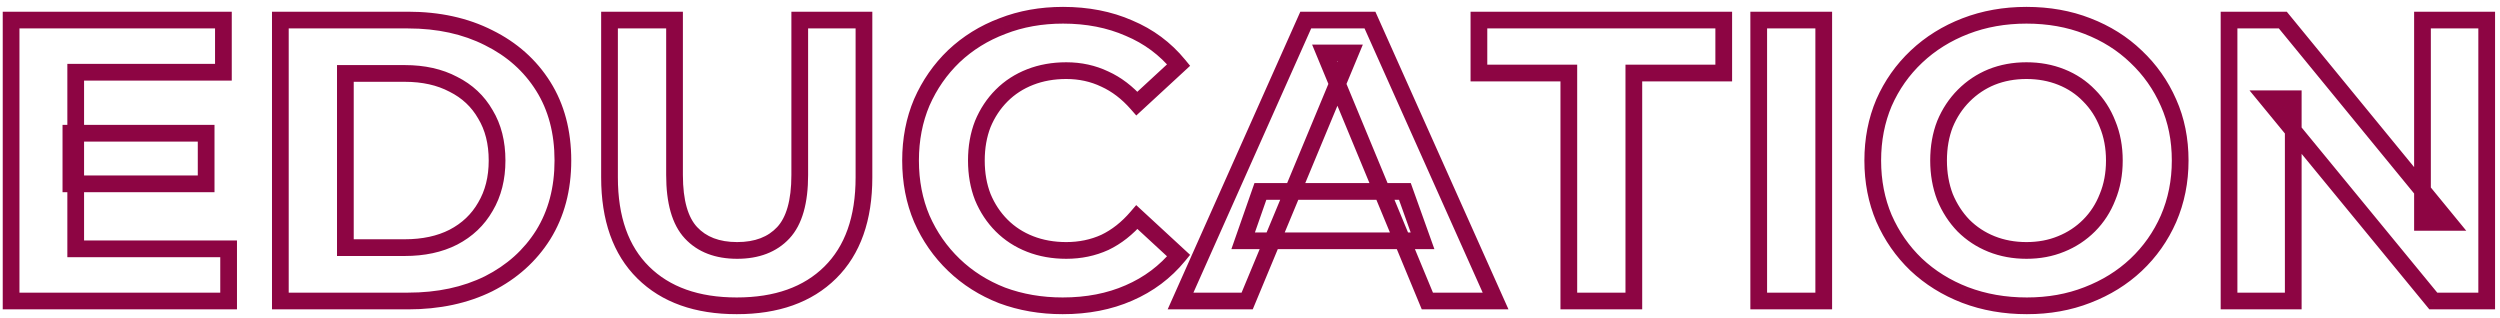 <?xml version="1.0" encoding="UTF-8"?> <svg xmlns="http://www.w3.org/2000/svg" width="299" height="38" viewBox="0 0 299 38" fill="none"><mask id="path-1-outside-1_1749_24" maskUnits="userSpaceOnUse" x="-0.657" y="0" width="300" height="38" fill="black"><rect fill="white" x="-0.657" width="300" height="38"></rect><path d="M8.479 15.936H24.655V21.984H8.479V15.936ZM9.055 29.76H27.343V36H1.327V2.4H26.719V8.64H9.055V29.76ZM33.53 36V2.4H48.794C52.442 2.4 55.658 3.104 58.442 4.512C61.226 5.888 63.402 7.824 64.97 10.32C66.538 12.816 67.322 15.776 67.322 19.2C67.322 22.592 66.538 25.552 64.97 28.08C63.402 30.576 61.226 32.528 58.442 33.936C55.658 35.312 52.442 36 48.794 36H33.53ZM41.306 29.616H48.41C50.65 29.616 52.586 29.2 54.218 28.368C55.882 27.504 57.162 26.288 58.058 24.72C58.986 23.152 59.45 21.312 59.45 19.2C59.45 17.056 58.986 15.216 58.058 13.68C57.162 12.112 55.882 10.912 54.218 10.08C52.586 9.216 50.65 8.784 48.41 8.784H41.306V29.616ZM88.114 36.576C83.346 36.576 79.618 35.248 76.93 32.592C74.242 29.936 72.898 26.144 72.898 21.216V2.4H80.674V20.928C80.674 24.128 81.33 26.432 82.642 27.84C83.954 29.248 85.794 29.952 88.162 29.952C90.53 29.952 92.37 29.248 93.682 27.84C94.994 26.432 95.65 24.128 95.65 20.928V2.4H103.33V21.216C103.33 26.144 101.986 29.936 99.298 32.592C96.61 35.248 92.882 36.576 88.114 36.576ZM127.094 36.576C124.502 36.576 122.086 36.16 119.846 35.328C117.638 34.464 115.718 33.248 114.086 31.68C112.454 30.112 111.174 28.272 110.246 26.16C109.35 24.048 108.902 21.728 108.902 19.2C108.902 16.672 109.35 14.352 110.246 12.24C111.174 10.128 112.454 8.288 114.086 6.72C115.75 5.152 117.686 3.952 119.894 3.12C122.102 2.256 124.518 1.824 127.142 1.824C130.054 1.824 132.678 2.336 135.014 3.36C137.382 4.352 139.366 5.824 140.966 7.776L135.974 12.384C134.822 11.072 133.542 10.096 132.134 9.456C130.726 8.784 129.19 8.448 127.526 8.448C125.958 8.448 124.518 8.704 123.206 9.216C121.894 9.728 120.758 10.464 119.798 11.424C118.838 12.384 118.086 13.52 117.542 14.832C117.03 16.144 116.774 17.6 116.774 19.2C116.774 20.8 117.03 22.256 117.542 23.568C118.086 24.88 118.838 26.016 119.798 26.976C120.758 27.936 121.894 28.672 123.206 29.184C124.518 29.696 125.958 29.952 127.526 29.952C129.19 29.952 130.726 29.632 132.134 28.992C133.542 28.32 134.822 27.312 135.974 25.968L140.966 30.576C139.366 32.528 137.382 34.016 135.014 35.04C132.678 36.064 130.038 36.576 127.094 36.576ZM141.192 36L156.168 2.4H163.848L178.872 36H170.712L158.424 6.336H161.496L149.16 36H141.192ZM148.68 28.8L150.744 22.896H168.024L170.136 28.8H148.68ZM187.631 36V8.736H176.879V2.4H206.159V8.736H195.407V36H187.631ZM210.343 36V2.4H218.119V36H210.343ZM242.413 36.576C239.757 36.576 237.293 36.144 235.021 35.28C232.781 34.416 230.829 33.2 229.165 31.632C227.533 30.064 226.253 28.224 225.325 26.112C224.429 24 223.981 21.696 223.981 19.2C223.981 16.704 224.429 14.4 225.325 12.288C226.253 10.176 227.549 8.336 229.213 6.768C230.877 5.2 232.829 3.984 235.069 3.12C237.309 2.256 239.741 1.824 242.365 1.824C245.021 1.824 247.453 2.256 249.661 3.12C251.901 3.984 253.837 5.2 255.469 6.768C257.133 8.336 258.429 10.176 259.357 12.288C260.285 14.368 260.749 16.672 260.749 19.2C260.749 21.696 260.285 24.016 259.357 26.16C258.429 28.272 257.133 30.112 255.469 31.68C253.837 33.216 251.901 34.416 249.661 35.28C247.453 36.144 245.037 36.576 242.413 36.576ZM242.365 29.952C243.869 29.952 245.245 29.696 246.493 29.184C247.773 28.672 248.893 27.936 249.853 26.976C250.813 26.016 251.549 24.88 252.061 23.568C252.605 22.256 252.877 20.8 252.877 19.2C252.877 17.6 252.605 16.144 252.061 14.832C251.549 13.52 250.813 12.384 249.853 11.424C248.925 10.464 247.821 9.728 246.541 9.216C245.261 8.704 243.869 8.448 242.365 8.448C240.861 8.448 239.469 8.704 238.189 9.216C236.941 9.728 235.837 10.464 234.877 11.424C233.917 12.384 233.165 13.52 232.621 14.832C232.109 16.144 231.853 17.6 231.853 19.2C231.853 20.768 232.109 22.224 232.621 23.568C233.165 24.88 233.901 26.016 234.829 26.976C235.789 27.936 236.909 28.672 238.189 29.184C239.469 29.696 240.861 29.952 242.365 29.952ZM266.593 36V2.4H273.025L292.849 26.592H289.729V2.4H297.409V36H291.025L271.153 11.808H274.273V36H266.593Z"></path></mask><path d="M8.479 15.936V14.936H7.479V15.936H8.479ZM24.655 15.936H25.655V14.936H24.655V15.936ZM24.655 21.984V22.984H25.655V21.984H24.655ZM8.479 21.984H7.479V22.984H8.479V21.984ZM9.055 29.76H8.055V30.76H9.055V29.76ZM27.343 29.76H28.343V28.76H27.343V29.76ZM27.343 36V37H28.343V36H27.343ZM1.327 36H0.327V37H1.327V36ZM1.327 2.4V1.4H0.327V2.4H1.327ZM26.719 2.4H27.719V1.4H26.719V2.4ZM26.719 8.64V9.64H27.719V8.64H26.719ZM9.055 8.64V7.64H8.055V8.64H9.055ZM8.479 16.936H24.655V14.936H8.479V16.936ZM23.655 15.936V21.984H25.655V15.936H23.655ZM24.655 20.984H8.479V22.984H24.655V20.984ZM9.479 21.984V15.936H7.479V21.984H9.479ZM9.055 30.76H27.343V28.76H9.055V30.76ZM26.343 29.76V36H28.343V29.76H26.343ZM27.343 35H1.327V37H27.343V35ZM2.327 36V2.4H0.327V36H2.327ZM1.327 3.4H26.719V1.4H1.327V3.4ZM25.719 2.4V8.64H27.719V2.4H25.719ZM26.719 7.64H9.055V9.64H26.719V7.64ZM8.055 8.64V29.76H10.055V8.64H8.055ZM33.53 36H32.53V37H33.53V36ZM33.53 2.4V1.4H32.53V2.4H33.53ZM58.442 4.512L57.991 5.404L57.999 5.408L58.442 4.512ZM64.97 28.08L65.817 28.612L65.82 28.607L64.97 28.08ZM58.442 33.936L58.885 34.833L58.893 34.828L58.442 33.936ZM41.306 29.616H40.306V30.616H41.306V29.616ZM54.218 28.368L54.672 29.259L54.679 29.256L54.218 28.368ZM58.058 24.72L57.197 24.211L57.194 24.217L57.19 24.224L58.058 24.72ZM58.058 13.68L57.19 14.176L57.196 14.187L57.202 14.197L58.058 13.68ZM54.218 10.08L53.75 10.964L53.76 10.969L53.771 10.974L54.218 10.08ZM41.306 8.784V7.784H40.306V8.784H41.306ZM34.53 36V2.4H32.53V36H34.53ZM33.53 3.4H48.794V1.4H33.53V3.4ZM48.794 3.4C52.312 3.4 55.368 4.078 57.991 5.404L58.893 3.62C55.948 2.13 52.572 1.4 48.794 1.4V3.4ZM57.999 5.408C60.627 6.707 62.659 8.521 64.123 10.852L65.817 9.788C64.145 7.127 61.825 5.069 58.885 3.616L57.999 5.408ZM64.123 10.852C65.576 13.164 66.322 15.933 66.322 19.2H68.322C68.322 15.619 67.5 12.468 65.817 9.788L64.123 10.852ZM66.322 19.2C66.322 22.433 65.577 25.204 64.12 27.553L65.82 28.607C67.499 25.899 68.322 22.752 68.322 19.2H66.322ZM64.123 27.548C62.658 29.881 60.623 31.713 57.991 33.044L58.893 34.828C61.83 33.343 64.147 31.271 65.817 28.612L64.123 27.548ZM57.999 33.039C55.375 34.337 52.315 35 48.794 35V37C52.569 37 55.941 36.288 58.885 34.833L57.999 33.039ZM48.794 35H33.53V37H48.794V35ZM41.306 30.616H48.41V28.616H41.306V30.616ZM48.41 30.616C50.773 30.616 52.872 30.177 54.672 29.259L53.764 27.477C52.3 28.223 50.527 28.616 48.41 28.616V30.616ZM54.679 29.256C56.507 28.306 57.931 26.958 58.926 25.216L57.19 24.224C56.393 25.618 55.258 26.701 53.757 27.48L54.679 29.256ZM58.919 25.229C59.952 23.484 60.45 21.462 60.45 19.2H58.45C58.45 21.162 58.02 22.82 57.197 24.211L58.919 25.229ZM60.45 19.2C60.45 16.909 59.953 14.883 58.914 13.163L57.202 14.197C58.019 15.549 58.45 17.203 58.45 19.2H60.45ZM58.926 13.184C57.929 11.439 56.5 10.103 54.665 9.186L53.771 10.974C55.264 11.721 56.395 12.785 57.19 14.176L58.926 13.184ZM54.686 9.196C52.882 8.241 50.779 7.784 48.41 7.784V9.784C50.521 9.784 52.29 10.191 53.75 10.964L54.686 9.196ZM48.41 7.784H41.306V9.784H48.41V7.784ZM40.306 8.784V29.616H42.306V8.784H40.306ZM76.93 32.592L77.633 31.881L77.633 31.881L76.93 32.592ZM72.898 2.4V1.4H71.898V2.4H72.898ZM80.674 2.4H81.674V1.4H80.674V2.4ZM82.642 27.84L81.911 28.522L81.911 28.522L82.642 27.84ZM93.682 27.84L94.414 28.522L94.414 28.522L93.682 27.84ZM95.65 2.4V1.4H94.65V2.4H95.65ZM103.33 2.4H104.33V1.4H103.33V2.4ZM99.298 32.592L100.001 33.303L100.001 33.303L99.298 32.592ZM88.114 35.576C83.537 35.576 80.088 34.306 77.633 31.881L76.227 33.303C79.148 36.19 83.156 37.576 88.114 37.576V35.576ZM77.633 31.881C75.188 29.465 73.898 25.962 73.898 21.216H71.898C71.898 26.326 73.296 30.407 76.227 33.303L77.633 31.881ZM73.898 21.216V2.4H71.898V21.216H73.898ZM72.898 3.4H80.674V1.4H72.898V3.4ZM79.674 2.4V20.928H81.674V2.4H79.674ZM79.674 20.928C79.674 24.224 80.343 26.839 81.911 28.522L83.374 27.158C82.318 26.025 81.674 24.032 81.674 20.928H79.674ZM81.911 28.522C83.454 30.178 85.585 30.952 88.162 30.952V28.952C86.003 28.952 84.454 28.318 83.374 27.158L81.911 28.522ZM88.162 30.952C90.739 30.952 92.871 30.178 94.414 28.522L92.951 27.158C91.87 28.318 90.322 28.952 88.162 28.952V30.952ZM94.414 28.522C95.982 26.839 96.65 24.224 96.65 20.928H94.65C94.65 24.032 94.007 26.025 92.951 27.158L94.414 28.522ZM96.65 20.928V2.4H94.65V20.928H96.65ZM95.65 3.4H103.33V1.4H95.65V3.4ZM102.33 2.4V21.216H104.33V2.4H102.33ZM102.33 21.216C102.33 25.962 101.04 29.465 98.595 31.881L100.001 33.303C102.932 30.407 104.33 26.326 104.33 21.216H102.33ZM98.595 31.881C96.141 34.306 92.692 35.576 88.114 35.576V37.576C93.073 37.576 97.08 36.19 100.001 33.303L98.595 31.881ZM119.846 35.328L119.482 36.259L119.49 36.262L119.498 36.265L119.846 35.328ZM114.086 31.68L113.394 32.401L113.394 32.401L114.086 31.68ZM110.246 26.16L109.326 26.551L109.331 26.562L110.246 26.16ZM110.246 12.24L109.331 11.838L109.326 11.849L110.246 12.24ZM114.086 6.72L113.401 5.992L113.394 5.999L114.086 6.72ZM119.894 3.12L120.247 4.056L120.259 4.051L119.894 3.12ZM135.014 3.36L134.613 4.276L134.62 4.279L134.628 4.282L135.014 3.36ZM140.966 7.776L141.645 8.511L142.338 7.871L141.74 7.142L140.966 7.776ZM135.974 12.384L135.223 13.044L135.899 13.814L136.653 13.119L135.974 12.384ZM132.134 9.456L131.704 10.358L131.712 10.363L131.721 10.366L132.134 9.456ZM119.798 11.424L120.506 12.131L120.506 12.131L119.798 11.424ZM117.542 14.832L116.619 14.449L116.615 14.459L116.611 14.469L117.542 14.832ZM117.542 23.568L116.611 23.931L116.615 23.941L116.619 23.951L117.542 23.568ZM119.798 26.976L119.091 27.683L119.091 27.683L119.798 26.976ZM132.134 28.992L132.548 29.902L132.557 29.898L132.565 29.895L132.134 28.992ZM135.974 25.968L136.653 25.233L135.89 24.529L135.215 25.317L135.974 25.968ZM140.966 30.576L141.74 31.21L142.338 30.481L141.645 29.841L140.966 30.576ZM135.014 35.04L134.618 34.122L134.613 34.124L135.014 35.04ZM127.094 35.576C124.611 35.576 122.314 35.178 120.195 34.391L119.498 36.265C121.859 37.142 124.394 37.576 127.094 37.576V35.576ZM120.211 34.397C118.119 33.578 116.312 32.432 114.779 30.959L113.394 32.401C115.125 34.064 117.158 35.35 119.482 36.259L120.211 34.397ZM114.779 30.959C113.243 29.483 112.038 27.752 111.162 25.758L109.331 26.562C110.311 28.792 111.665 30.741 113.394 32.401L114.779 30.959ZM111.167 25.769C110.329 23.793 109.902 21.608 109.902 19.2H107.902C107.902 21.849 108.372 24.303 109.326 26.55L111.167 25.769ZM109.902 19.2C109.902 16.793 110.329 14.607 111.167 12.63L109.326 11.849C108.372 14.097 107.902 16.552 107.902 19.2H109.902ZM111.162 12.642C112.038 10.648 113.243 8.917 114.779 7.441L113.394 5.999C111.665 7.659 110.311 9.608 109.331 11.838L111.162 12.642ZM114.772 7.448C116.337 5.973 118.159 4.843 120.247 4.056L119.542 2.184C117.214 3.061 115.164 4.331 113.401 5.992L114.772 7.448ZM120.259 4.051C122.339 3.237 124.63 2.824 127.142 2.824V0.824C124.407 0.824 121.866 1.275 119.53 2.189L120.259 4.051ZM127.142 2.824C129.936 2.824 132.42 3.315 134.613 4.276L135.416 2.444C132.937 1.357 130.173 0.824 127.142 0.824V2.824ZM134.628 4.282C136.848 5.212 138.698 6.586 140.193 8.41L141.74 7.142C140.034 5.062 137.917 3.492 135.401 2.438L134.628 4.282ZM140.288 7.041L135.296 11.649L136.653 13.119L141.645 8.511L140.288 7.041ZM136.726 11.724C135.492 10.319 134.101 9.251 132.548 8.546L131.721 10.366C132.984 10.941 134.152 11.825 135.223 13.044L136.726 11.724ZM132.565 8.554C131.014 7.813 129.329 7.448 127.526 7.448V9.448C129.052 9.448 130.439 9.755 131.704 10.358L132.565 8.554ZM127.526 7.448C125.848 7.448 124.283 7.722 122.843 8.284L123.57 10.148C124.754 9.686 126.069 9.448 127.526 9.448V7.448ZM122.843 8.284C121.407 8.845 120.153 9.655 119.091 10.717L120.506 12.131C121.364 11.273 122.382 10.611 123.57 10.148L122.843 8.284ZM119.091 10.717C118.034 11.774 117.211 13.021 116.619 14.449L118.466 15.215C118.962 14.018 119.643 12.994 120.506 12.131L119.091 10.717ZM116.611 14.469C116.048 15.911 115.774 17.492 115.774 19.2H117.774C117.774 17.708 118.013 16.377 118.474 15.195L116.611 14.469ZM115.774 19.2C115.774 20.908 116.048 22.489 116.611 23.931L118.474 23.204C118.013 22.023 117.774 20.692 117.774 19.2H115.774ZM116.619 23.951C117.211 25.378 118.034 26.626 119.091 27.683L120.506 26.269C119.643 25.406 118.962 24.381 118.466 23.185L116.619 23.951ZM119.091 27.683C120.153 28.744 121.407 29.555 122.843 30.116L123.57 28.252C122.382 27.789 121.364 27.128 120.506 26.269L119.091 27.683ZM122.843 30.116C124.283 30.678 125.848 30.952 127.526 30.952V28.952C126.069 28.952 124.754 28.714 123.57 28.252L122.843 30.116ZM127.526 30.952C129.322 30.952 131.001 30.606 132.548 29.902L131.721 28.082C130.452 28.658 129.059 28.952 127.526 28.952V30.952ZM132.565 29.895C134.115 29.155 135.503 28.054 136.734 26.619L135.215 25.317C134.142 26.57 132.97 27.485 131.704 28.09L132.565 29.895ZM135.296 26.703L140.288 31.311L141.645 29.841L136.653 25.233L135.296 26.703ZM140.193 29.942C138.696 31.768 136.843 33.16 134.618 34.122L135.411 35.958C137.922 34.872 140.036 33.288 141.74 31.21L140.193 29.942ZM134.613 34.124C132.422 35.085 129.921 35.576 127.094 35.576V37.576C130.155 37.576 132.935 37.043 135.416 35.956L134.613 34.124ZM141.192 36L140.279 35.593L139.652 37H141.192V36ZM156.168 2.4V1.4H155.519L155.255 1.993L156.168 2.4ZM163.848 2.4L164.761 1.992L164.496 1.4H163.848V2.4ZM178.872 36V37H180.415L179.785 35.592L178.872 36ZM170.712 36L169.788 36.383L170.044 37H170.712V36ZM158.424 6.336V5.336H156.928L157.5 6.719L158.424 6.336ZM161.496 6.336L162.42 6.72L162.995 5.336H161.496V6.336ZM149.16 36V37H149.827L150.084 36.384L149.16 36ZM148.68 28.8L147.736 28.47L147.271 29.8H148.68V28.8ZM150.744 22.896V21.896H150.034L149.8 22.566L150.744 22.896ZM168.024 22.896L168.966 22.559L168.729 21.896H168.024V22.896ZM170.136 28.8V29.8H171.556L171.078 28.463L170.136 28.8ZM142.106 36.407L157.082 2.807L155.255 1.993L140.279 35.593L142.106 36.407ZM156.168 3.4H163.848V1.4H156.168V3.4ZM162.935 2.808L177.959 36.408L179.785 35.592L164.761 1.992L162.935 2.808ZM178.872 35H170.712V37H178.872V35ZM171.636 35.617L159.348 5.953L157.5 6.719L169.788 36.383L171.636 35.617ZM158.424 7.336H161.496V5.336H158.424V7.336ZM160.573 5.952L148.237 35.616L150.084 36.384L162.42 6.72L160.573 5.952ZM149.16 35H141.192V37H149.16V35ZM149.624 29.13L151.688 23.226L149.8 22.566L147.736 28.47L149.624 29.13ZM150.744 23.896H168.024V21.896H150.744V23.896ZM167.083 23.233L169.195 29.137L171.078 28.463L168.966 22.559L167.083 23.233ZM170.136 27.8H148.68V29.8H170.136V27.8ZM187.631 36H186.631V37H187.631V36ZM187.631 8.736H188.631V7.736H187.631V8.736ZM176.879 8.736H175.879V9.736H176.879V8.736ZM176.879 2.4V1.4H175.879V2.4H176.879ZM206.159 2.4H207.159V1.4H206.159V2.4ZM206.159 8.736V9.736H207.159V8.736H206.159ZM195.407 8.736V7.736H194.407V8.736H195.407ZM195.407 36V37H196.407V36H195.407ZM188.631 36V8.736H186.631V36H188.631ZM187.631 7.736H176.879V9.736H187.631V7.736ZM177.879 8.736V2.4H175.879V8.736H177.879ZM176.879 3.4H206.159V1.4H176.879V3.4ZM205.159 2.4V8.736H207.159V2.4H205.159ZM206.159 7.736H195.407V9.736H206.159V7.736ZM194.407 8.736V36H196.407V8.736H194.407ZM195.407 35H187.631V37H195.407V35ZM210.343 36H209.343V37H210.343V36ZM210.343 2.4V1.4H209.343V2.4H210.343ZM218.119 2.4H219.119V1.4H218.119V2.4ZM218.119 36V37H219.119V36H218.119ZM211.343 36V2.4H209.343V36H211.343ZM210.343 3.4H218.119V1.4H210.343V3.4ZM217.119 2.4V36H219.119V2.4H217.119ZM218.119 35H210.343V37H218.119V35ZM235.021 35.28L234.661 36.213L234.665 36.215L235.021 35.28ZM229.165 31.632L228.472 32.353L228.479 32.36L229.165 31.632ZM225.325 26.112L224.404 26.503L224.409 26.514L225.325 26.112ZM225.325 12.288L224.409 11.886L224.404 11.897L225.325 12.288ZM235.069 3.12L234.709 2.187L234.709 2.187L235.069 3.12ZM249.661 3.12L249.296 4.051L249.301 4.053L249.661 3.12ZM255.469 6.768L254.776 7.489L254.783 7.496L255.469 6.768ZM259.357 12.288L258.441 12.69L258.443 12.695L259.357 12.288ZM259.357 26.16L260.272 26.562L260.274 26.557L259.357 26.16ZM255.469 31.68L256.154 32.408L256.154 32.408L255.469 31.68ZM249.661 35.28L249.301 34.347L249.296 34.349L249.661 35.28ZM246.493 29.184L246.121 28.256L246.113 28.259L246.493 29.184ZM249.853 26.976L249.145 26.269L249.145 26.269L249.853 26.976ZM252.061 23.568L251.137 23.185L251.133 23.195L251.129 23.204L252.061 23.568ZM252.061 14.832L251.129 15.195L251.133 15.205L251.137 15.215L252.061 14.832ZM249.853 11.424L249.134 12.119L249.139 12.125L249.145 12.131L249.853 11.424ZM246.541 9.216L246.169 10.145L246.169 10.145L246.541 9.216ZM238.189 9.216L237.817 8.287L237.809 8.291L238.189 9.216ZM234.877 11.424L235.584 12.131L235.584 12.131L234.877 11.424ZM232.621 14.832L231.697 14.449L231.693 14.459L231.689 14.469L232.621 14.832ZM232.621 23.568L231.686 23.924L231.691 23.938L231.697 23.951L232.621 23.568ZM234.829 26.976L234.11 27.671L234.115 27.677L234.121 27.683L234.829 26.976ZM238.189 29.184L237.817 30.113L237.817 30.113L238.189 29.184ZM242.413 35.576C239.867 35.576 237.524 35.162 235.376 34.345L234.665 36.215C237.061 37.126 239.646 37.576 242.413 37.576V35.576ZM235.38 34.347C233.255 33.527 231.415 32.379 229.85 30.904L228.479 32.36C230.242 34.021 232.306 35.305 234.661 36.213L235.38 34.347ZM229.857 30.911C228.322 29.435 227.116 27.704 226.24 25.71L224.409 26.514C225.389 28.744 226.743 30.693 228.472 32.353L229.857 30.911ZM226.245 25.721C225.406 23.744 224.981 21.574 224.981 19.2H222.981C222.981 21.818 223.451 24.256 224.404 26.503L226.245 25.721ZM224.981 19.2C224.981 16.826 225.406 14.656 226.245 12.678L224.404 11.897C223.451 14.143 222.981 16.582 222.981 19.2H224.981ZM226.24 12.69C227.115 10.7 228.333 8.971 229.898 7.496L228.527 6.04C226.764 7.701 225.39 9.652 224.409 11.886L226.24 12.69ZM229.898 7.496C231.463 6.021 233.303 4.873 235.428 4.053L234.709 2.187C232.354 3.095 230.29 4.379 228.527 6.04L229.898 7.496ZM235.428 4.053C237.543 3.237 239.852 2.824 242.365 2.824V0.824C239.629 0.824 237.074 1.275 234.709 2.187L235.428 4.053ZM242.365 2.824C244.911 2.824 247.217 3.238 249.296 4.051L250.025 2.189C247.688 1.274 245.13 0.824 242.365 0.824V2.824ZM249.301 4.053C251.424 4.872 253.245 6.019 254.776 7.489L256.161 6.047C254.428 4.381 252.377 3.096 250.02 2.187L249.301 4.053ZM254.783 7.496C256.348 8.971 257.566 10.7 258.441 12.69L260.272 11.886C259.291 9.652 257.917 7.701 256.154 6.04L254.783 7.496ZM258.443 12.695C259.308 14.634 259.749 16.797 259.749 19.2H261.749C261.749 16.547 261.261 14.102 260.27 11.881L258.443 12.695ZM259.749 19.2C259.749 21.569 259.309 23.753 258.439 25.763L260.274 26.557C261.26 24.279 261.749 21.823 261.749 19.2H259.749ZM258.441 25.758C257.566 27.748 256.348 29.477 254.783 30.952L256.154 32.408C257.917 30.747 259.291 28.796 260.272 26.562L258.441 25.758ZM254.783 30.952C253.252 32.393 251.429 33.526 249.301 34.347L250.02 36.213C252.372 35.306 254.421 34.039 256.154 32.408L254.783 30.952ZM249.296 34.349C247.216 35.163 244.925 35.576 242.413 35.576V37.576C245.148 37.576 247.689 37.125 250.025 36.211L249.296 34.349ZM242.365 30.952C243.984 30.952 245.491 30.676 246.872 30.109L246.113 28.259C244.999 28.716 243.753 28.952 242.365 28.952V30.952ZM246.864 30.113C248.268 29.551 249.502 28.74 250.56 27.683L249.145 26.269C248.283 27.132 247.277 27.793 246.121 28.256L246.864 30.113ZM250.56 27.683C251.621 26.622 252.432 25.367 252.992 23.931L251.129 23.204C250.665 24.393 250.004 25.41 249.145 26.269L250.56 27.683ZM252.984 23.951C253.585 22.503 253.877 20.915 253.877 19.2H251.877C251.877 20.685 251.624 22.009 251.137 23.185L252.984 23.951ZM253.877 19.2C253.877 17.485 253.585 15.897 252.984 14.449L251.137 15.215C251.624 16.391 251.877 17.715 251.877 19.2H253.877ZM252.992 14.469C252.432 13.033 251.621 11.778 250.56 10.717L249.145 12.131C250.004 12.99 250.665 14.007 251.129 15.195L252.992 14.469ZM250.572 10.729C249.542 9.664 248.319 8.85 246.912 8.288L246.169 10.145C247.322 10.606 248.307 11.264 249.134 12.119L250.572 10.729ZM246.912 8.288C245.503 7.724 243.984 7.448 242.365 7.448V9.448C243.753 9.448 245.018 9.684 246.169 10.145L246.912 8.288ZM242.365 7.448C240.745 7.448 239.226 7.724 237.817 8.288L238.56 10.145C239.711 9.684 240.976 9.448 242.365 9.448V7.448ZM237.809 8.291C236.438 8.853 235.222 9.664 234.169 10.717L235.584 12.131C236.451 11.264 237.443 10.603 238.568 10.141L237.809 8.291ZM234.169 10.717C233.112 11.774 232.289 13.021 231.697 14.449L233.544 15.215C234.04 14.018 234.721 12.994 235.584 12.131L234.169 10.717ZM231.689 14.469C231.126 15.911 230.853 17.492 230.853 19.2H232.853C232.853 17.708 233.091 16.377 233.552 15.195L231.689 14.469ZM230.853 19.2C230.853 20.879 231.127 22.456 231.686 23.924L233.555 23.212C233.09 21.991 232.853 20.657 232.853 19.2H230.853ZM231.697 23.951C232.286 25.372 233.089 26.615 234.11 27.671L235.548 26.281C234.712 25.417 234.043 24.389 233.544 23.185L231.697 23.951ZM234.121 27.683C235.179 28.74 236.413 29.551 237.817 30.113L238.56 28.256C237.404 27.793 236.398 27.132 235.536 26.269L234.121 27.683ZM237.817 30.113C239.226 30.676 240.745 30.952 242.365 30.952V28.952C240.976 28.952 239.711 28.716 238.56 28.256L237.817 30.113ZM266.593 36H265.593V37H266.593V36ZM266.593 2.4V1.4H265.593V2.4H266.593ZM273.025 2.4L273.798 1.766L273.498 1.4H273.025V2.4ZM292.849 26.592V27.592H294.961L293.622 25.958L292.849 26.592ZM289.729 26.592H288.729V27.592H289.729V26.592ZM289.729 2.4V1.4H288.729V2.4H289.729ZM297.409 2.4H298.409V1.4H297.409V2.4ZM297.409 36V37H298.409V36H297.409ZM291.025 36L290.252 36.635L290.552 37H291.025V36ZM271.153 11.808V10.808H269.037L270.38 12.443L271.153 11.808ZM274.273 11.808H275.273V10.808H274.273V11.808ZM274.273 36V37H275.273V36H274.273ZM267.593 36V2.4H265.593V36H267.593ZM266.593 3.4H273.025V1.4H266.593V3.4ZM272.251 3.034L292.075 27.226L293.622 25.958L273.798 1.766L272.251 3.034ZM292.849 25.592H289.729V27.592H292.849V25.592ZM290.729 26.592V2.4H288.729V26.592H290.729ZM289.729 3.4H297.409V1.4H289.729V3.4ZM296.409 2.4V36H298.409V2.4H296.409ZM297.409 35H291.025V37H297.409V35ZM291.797 35.365L271.925 11.173L270.38 12.443L290.252 36.635L291.797 35.365ZM271.153 12.808H274.273V10.808H271.153V12.808ZM273.273 11.808V36H275.273V11.808H273.273ZM274.273 35H266.593V37H274.273V35Z" fill="#8D0543" mask="url(#path-1-outside-1_1749_24)"></path></svg> 